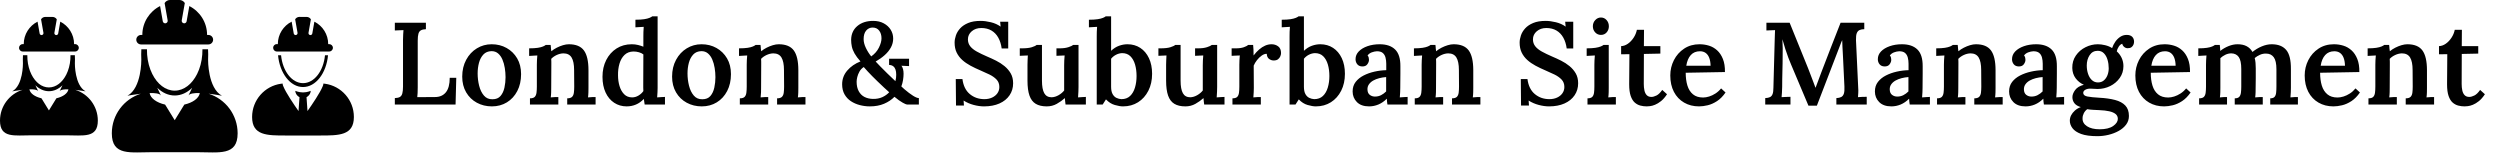 <svg baseProfile="full" height="28" version="1.1" viewBox="0 0 459 28" width="459" xmlns="http://www.w3.org/2000/svg" xmlns:ev="http://www.w3.org/2001/xml-events" xmlns:xlink="http://www.w3.org/1999/xlink"><defs /><g transform="translate(-3.611, -22.108)"><path d="M 82.059,51.766 C 79.207,51.766 76.856,48.676 76.477,44.668 L 75.704,44.668 C 76.133,49.235 78.817,52.754 82.059,52.754 C 85.305,52.754 87.989,49.235 88.418,44.668 L 87.645,44.668 C 87.266,48.68 84.911,51.766 82.059,51.766 L 82.059,51.766" fill="rgb(0,0,0)" transform="scale(0.722)" /><path d="M 87.648,51.914 C 87.632,51.91 87.621,51.91 87.601,51.91 C 87.484,51.894 87.363,51.879 87.242,51.867 C 87.242,51.879 87.238,51.891 87.238,51.902 C 87.238,51.937 87.23,51.973 87.226,52.008 C 87.203,52.207 87.144,52.402 87.05,52.59 C 86.421,54.168 84.394,57.164 83.195,58.863 L 82.949,55.332 C 83.296,55.152 83.597,54.855 83.793,54.512 C 83.933,54.266 84.015,53.992 84.015,53.719 C 84.015,53.719 83.121,54.113 82.21,54.113 C 82.16,54.113 82.105,54.109 82.054,54.109 C 82.003,54.113 81.949,54.113 81.898,54.113 C 80.988,54.113 80.093,53.719 80.093,53.719 C 80.093,53.992 80.179,54.266 80.316,54.512 C 80.507,54.855 80.808,55.152 81.16,55.332 L 80.914,58.863 C 79.718,57.164 77.687,54.168 77.058,52.59 C 76.964,52.402 76.906,52.207 76.882,52.008 C 76.878,51.973 76.871,51.937 76.871,51.902 C 76.871,51.891 76.867,51.879 76.867,51.867 C 76.746,51.879 76.628,51.891 76.507,51.91 C 76.492,51.914 76.476,51.914 76.46,51.914 C 72.308,52.492 69.109,56.059 69.109,60.375 C 69.109,65.094 72.933,65.078 77.652,65.078 L 86.449,65.078 C 91.168,65.078 94.992,65.09 94.992,60.375 C 95,56.062 91.804,52.492 87.648,51.914 L 87.648,51.914" fill="rgb(0,0,0)" transform="scale(0.722)" /><path d="M 75.398,43.719 L 88.718,43.719 C 89.238,43.719 89.655,43.297 89.655,42.782 C 89.655,42.262 89.234,41.844 88.718,41.844 L 88.46,41.844 C 88.46,39.348 87.03,37.188 84.948,36.129 L 84.757,37.211 L 84.417,39.137 C 84.374,39.375 84.167,39.543 83.937,39.543 C 83.909,39.543 83.878,39.539 83.851,39.535 C 83.585,39.489 83.406,39.235 83.452,38.965 L 83.827,36.84 L 84.058,35.528 C 83.831,35.164 83.429,34.922 82.968,34.922 L 81.148,34.918 C 80.687,34.918 80.284,35.16 80.058,35.524 L 80.288,36.836 L 80.663,38.957 C 80.71,39.227 80.531,39.481 80.265,39.528 C 80.238,39.532 80.206,39.535 80.179,39.535 C 79.945,39.535 79.738,39.367 79.695,39.129 L 79.355,37.203 L 79.163,36.121 C 77.078,37.18 75.652,39.34 75.652,41.836 L 75.394,41.836 C 74.874,41.836 74.456,42.258 74.456,42.774 C 74.46,43.297 74.882,43.719 75.398,43.719 L 75.398,43.719" fill="rgb(0,0,0)" transform="scale(0.722)" /><path d="M 58.039,54.449 C 59.852,54.652 61.437,54.965 61.437,54.965 C 57.824,52.98 57.918,45.847 57.918,45.847 C 57.965,44.875 57.953,43.98 57.906,43.144 L 56.476,43.144 C 56.473,43.242 56.473,43.34 56.473,43.429 C 56.461,43.992 56.449,44.41 56.437,44.504 C 56.301,46.332 55.836,48.015 55.129,49.429 C 53.848,52 51.769,53.672 49.426,53.672 C 47.082,53.672 45.004,52 43.723,49.429 C 43.019,48.015 42.551,46.332 42.414,44.504 C 42.398,44.41 42.391,43.988 42.379,43.429 C 42.379,43.336 42.375,43.242 42.375,43.144 L 40.945,43.144 C 40.898,43.98 40.891,44.875 40.937,45.847 C 40.937,45.847 41.031,52.98 37.418,54.965 C 37.418,54.965 39.008,54.652 40.82,54.449 C 36.543,55.797 33.437,59.793 33.437,64.515 C 33.437,70.347 38.164,69.316 43.996,69.316 L 54.871,69.316 C 60.703,69.316 65.43,70.347 65.43,64.515 C 65.423,59.796 62.321,55.8 58.04,54.449 L 58.039,54.449 M 51.871,57.218 L 49.43,61.187 L 46.988,57.218 C 44.832,56.73 43.269,55.613 43.047,54.285 C 44.433,54.25 45.613,54.39 45.93,54.906 L 44.992,52.953 C 46.262,54.183 47.789,54.906 49.43,54.906 C 51.07,54.906 52.594,54.183 53.867,52.953 L 52.93,54.906 C 53.242,54.386 54.426,54.25 55.812,54.285 C 55.59,55.613 54.027,56.73 51.871,57.218" fill="rgb(0,0,0)" transform="scale(0.722)" /><path d="M 40.863,41.922 L 57.988,41.922 C 58.656,41.922 59.195,41.383 59.195,40.715 C 59.195,40.047 58.656,39.508 57.988,39.508 L 57.66,39.508 C 57.66,36.297 55.824,33.52 53.144,32.16 L 52.902,33.527 L 52.461,36.031 C 52.406,36.336 52.14,36.551 51.84,36.551 C 51.804,36.551 51.765,36.547 51.73,36.539 L 51.683,36.527 C 51.367,36.445 51.16,36.137 51.215,35.809 L 51.222,35.766 L 51.699,33.059 L 52,31.391 C 51.707,30.922 51.187,30.613 50.597,30.613 L 48.262,30.613 C 47.672,30.613 47.152,30.926 46.859,31.391 L 47.152,33.059 L 47.629,35.766 L 47.637,35.809 C 47.695,36.137 47.488,36.445 47.172,36.527 C 47.156,36.531 47.14,36.539 47.125,36.539 C 47.09,36.547 47.051,36.551 47.015,36.551 C 46.715,36.551 46.449,36.336 46.394,36.031 L 45.953,33.527 L 45.711,32.16 C 43.031,33.52 41.195,36.297 41.195,39.508 L 40.867,39.508 C 40.199,39.508 39.66,40.047 39.66,40.715 C 39.656,41.383 40.199,41.922 40.863,41.922 L 40.863,41.922" fill="rgb(0,0,0)" transform="scale(0.722)" /><path d="M 24.137,53.461 C 25.543,53.617 26.782,53.859 26.782,53.859 C 23.969,52.313 24.043,46.766 24.043,46.766 C 24.078,46.008 24.071,45.313 24.035,44.664 L 22.922,44.664 C 22.922,44.742 22.918,44.816 22.918,44.887 C 22.91,45.324 22.899,45.648 22.891,45.723 C 22.785,47.145 22.422,48.453 21.875,49.555 C 20.875,51.555 19.262,52.855 17.438,52.855 C 15.614,52.855 14,51.555 13,49.555 C 12.449,48.457 12.09,47.144 11.985,45.723 C 11.973,45.648 11.965,45.324 11.957,44.887 C 11.957,44.816 11.953,44.742 11.953,44.664 L 10.84,44.664 C 10.805,45.312 10.797,46.008 10.832,46.766 C 10.832,46.766 10.906,52.316 8.094,53.859 C 8.094,53.859 9.328,53.617 10.738,53.461 C 7.414,54.512 5,57.617 5,61.293 C 5,65.828 8.676,65.027 13.211,65.027 L 21.668,65.027 C 26.203,65.027 29.879,65.828 29.879,61.293 C 29.879,57.617 27.465,54.512 24.137,53.461 L 24.137,53.461 M 19.34,55.613 L 17.442,58.699 L 15.543,55.613 C 13.867,55.23 12.649,54.367 12.481,53.332 C 13.559,53.305 14.477,53.414 14.723,53.816 L 13.993,52.297 C 14.981,53.254 16.168,53.816 17.442,53.816 C 18.719,53.816 19.903,53.254 20.891,52.297 L 20.16,53.816 C 20.407,53.414 21.325,53.305 22.403,53.332 C 22.231,54.367 21.016,55.234 19.34,55.613 L 19.34,55.613" fill="rgb(0,0,0)" transform="scale(0.722)" /><path d="M 10.777,43.719 L 24.101,43.719 C 24.621,43.719 25.038,43.297 25.038,42.782 C 25.038,42.262 24.617,41.84 24.101,41.84 L 23.843,41.84 C 23.843,39.344 22.413,37.184 20.331,36.125 L 20.144,37.188 L 19.8,39.137 C 19.757,39.375 19.55,39.543 19.316,39.543 C 19.289,39.543 19.257,39.539 19.23,39.535 C 19.218,39.535 19.206,39.528 19.195,39.528 C 18.949,39.465 18.789,39.223 18.831,38.969 L 18.839,38.934 L 19.21,36.828 L 19.441,35.531 C 19.214,35.168 18.808,34.926 18.347,34.926 L 16.531,34.922 C 16.07,34.922 15.667,35.164 15.441,35.528 L 15.671,36.824 L 16.042,38.93 L 16.05,38.965 C 16.097,39.219 15.933,39.461 15.687,39.524 C 15.675,39.528 15.664,39.532 15.652,39.532 C 15.624,39.539 15.593,39.539 15.566,39.539 C 15.331,39.539 15.124,39.371 15.081,39.133 L 14.738,37.188 L 14.55,36.125 C 12.464,37.18 11.039,39.344 11.039,41.84 L 10.781,41.84 C 10.261,41.84 9.843,42.262 9.843,42.781 C 9.839,43.297 10.261,43.719 10.777,43.719 L 10.777,43.719" fill="rgb(0,0,0)" transform="scale(0.722)" /><path d="M1.115 16.189V15.01Q1.715 14.988 2.037 14.806Q2.359 14.624 2.487 14.163Q2.616 13.702 2.616 12.887V4.331Q2.616 3.795 2.648 3.302Q2.68 2.809 2.702 2.53Q2.337 2.552 1.865 2.562Q1.394 2.573 1.115 2.595V1.179H6.819V2.359Q6.24 2.38 5.907 2.562Q5.575 2.745 5.446 3.195Q5.318 3.645 5.318 4.481V13.016Q5.318 13.595 5.296 14.077Q5.275 14.559 5.232 14.838L8.491 14.817Q9.778 14.817 10.485 13.948Q11.193 13.08 11.193 11.279H12.394L12.265 16.189Z M18.934 16.532Q17.411 16.532 16.168 15.857Q14.924 15.181 14.206 13.948Q13.487 12.715 13.487 11.064Q13.487 9.327 14.216 7.977Q14.945 6.626 16.178 5.875Q17.411 5.125 18.891 5.125Q20.413 5.125 21.635 5.811Q22.858 6.497 23.576 7.719Q24.294 8.942 24.294 10.614Q24.294 12.372 23.597 13.712Q22.901 15.053 21.689 15.792Q20.478 16.532 18.934 16.532ZM19.041 15.224Q20.006 15.224 20.52 14.624Q21.035 14.023 21.239 13.091Q21.442 12.158 21.442 11.172Q21.442 10.335 21.303 9.478Q21.164 8.62 20.864 7.923Q20.563 7.226 20.07 6.808Q19.577 6.39 18.869 6.39Q17.926 6.411 17.368 7.012Q16.811 7.612 16.564 8.534Q16.318 9.456 16.318 10.485Q16.318 11.643 16.596 12.748Q16.875 13.852 17.476 14.549Q18.076 15.246 19.041 15.224Z M25.924 16.189V15.053Q26.546 15.053 26.803 14.785Q27.06 14.517 27.125 14.023Q27.189 13.53 27.189 12.908V8.877Q27.189 8.491 27.211 8.062Q27.232 7.634 27.275 7.183Q26.932 7.205 26.492 7.226Q26.053 7.248 25.774 7.269V5.875Q26.739 5.875 27.361 5.779Q27.982 5.682 28.326 5.532Q28.669 5.382 28.819 5.253H29.719Q29.762 5.489 29.762 5.639Q29.762 5.789 29.784 5.95Q29.805 6.111 29.848 6.411Q30.277 6.047 30.845 5.757Q31.413 5.468 31.992 5.296Q32.571 5.125 33.064 5.125Q34.994 5.125 35.83 6.261Q36.667 7.398 36.667 9.885V13.123Q36.667 13.466 36.656 13.948Q36.645 14.431 36.581 14.881Q36.945 14.838 37.331 14.827Q37.717 14.817 37.975 14.817V16.189H32.764V15.053Q33.386 15.053 33.654 14.785Q33.922 14.517 33.986 14.023Q34.051 13.53 34.051 12.908L34.029 9.864Q34.029 8.32 33.568 7.558Q33.107 6.797 32.057 6.797Q31.435 6.819 30.834 7.097Q30.234 7.376 29.827 7.805Q29.848 8.062 29.848 8.341Q29.848 8.62 29.848 8.899L29.827 13.123Q29.827 13.466 29.816 13.948Q29.805 14.431 29.741 14.881Q30.084 14.838 30.481 14.827Q30.877 14.817 31.135 14.817V16.189Z M43.678 16.532Q42.392 16.532 41.384 15.867Q40.376 15.203 39.808 13.981Q39.24 12.758 39.24 11.107Q39.24 9.37 39.926 8.019Q40.612 6.669 41.824 5.897Q43.035 5.125 44.622 5.125Q45.244 5.125 45.79 5.264Q46.337 5.404 46.745 5.575V3.667Q46.745 3.345 46.755 2.873Q46.766 2.402 46.809 1.93Q46.466 1.951 46.026 1.973Q45.587 1.994 45.287 2.016V0.622Q46.273 0.622 46.895 0.525Q47.517 0.429 47.87 0.279Q48.224 0.129 48.374 0.0H49.361V13.123Q49.361 13.444 49.339 13.927Q49.318 14.409 49.275 14.881Q49.639 14.838 50.036 14.827Q50.433 14.817 50.712 14.795V16.189H46.981Q46.938 15.932 46.905 15.664Q46.873 15.396 46.83 15.16Q46.166 15.867 45.372 16.2Q44.579 16.532 43.678 16.532ZM44.686 14.881Q45.287 14.881 45.844 14.549Q46.402 14.216 46.745 13.723Q46.723 13.423 46.723 13.112Q46.723 12.801 46.723 12.48L46.745 6.99Q46.423 6.733 45.93 6.594Q45.437 6.454 44.922 6.454Q43.914 6.476 43.282 7.087Q42.649 7.698 42.36 8.684Q42.07 9.671 42.092 10.828Q42.092 11.879 42.37 12.801Q42.649 13.723 43.217 14.302Q43.786 14.881 44.686 14.881Z M57.466 16.532Q55.943 16.532 54.7 15.857Q53.456 15.181 52.738 13.948Q52.019 12.715 52.019 11.064Q52.019 9.327 52.749 7.977Q53.478 6.626 54.711 5.875Q55.943 5.125 57.423 5.125Q58.945 5.125 60.168 5.811Q61.39 6.497 62.108 7.719Q62.827 8.942 62.827 10.614Q62.827 12.372 62.13 13.712Q61.433 15.053 60.221 15.792Q59.01 16.532 57.466 16.532ZM57.573 15.224Q58.538 15.224 59.053 14.624Q59.567 14.023 59.771 13.091Q59.975 12.158 59.975 11.172Q59.975 10.335 59.835 9.478Q59.696 8.62 59.396 7.923Q59.096 7.226 58.602 6.808Q58.109 6.39 57.402 6.39Q56.458 6.411 55.901 7.012Q55.343 7.612 55.096 8.534Q54.85 9.456 54.85 10.485Q54.85 11.643 55.129 12.748Q55.407 13.852 56.008 14.549Q56.608 15.246 57.573 15.224Z M64.456 16.189V15.053Q65.078 15.053 65.335 14.785Q65.593 14.517 65.657 14.023Q65.721 13.53 65.721 12.908V8.877Q65.721 8.491 65.743 8.062Q65.764 7.634 65.807 7.183Q65.464 7.205 65.024 7.226Q64.585 7.248 64.306 7.269V5.875Q65.271 5.875 65.893 5.779Q66.515 5.682 66.858 5.532Q67.201 5.382 67.351 5.253H68.251Q68.294 5.489 68.294 5.639Q68.294 5.789 68.316 5.95Q68.337 6.111 68.38 6.411Q68.809 6.047 69.377 5.757Q69.945 5.468 70.524 5.296Q71.103 5.125 71.596 5.125Q73.526 5.125 74.363 6.261Q75.199 7.398 75.199 9.885V13.123Q75.199 13.466 75.188 13.948Q75.177 14.431 75.113 14.881Q75.478 14.838 75.864 14.827Q76.25 14.817 76.507 14.817V16.189H71.296V15.053Q71.918 15.053 72.186 14.785Q72.454 14.517 72.519 14.023Q72.583 13.53 72.583 12.908L72.561 9.864Q72.561 8.32 72.1 7.558Q71.639 6.797 70.589 6.797Q69.967 6.819 69.366 7.097Q68.766 7.376 68.359 7.805Q68.38 8.062 68.38 8.341Q68.38 8.62 68.38 8.899L68.359 13.123Q68.359 13.466 68.348 13.948Q68.337 14.431 68.273 14.881Q68.616 14.838 69.013 14.827Q69.409 14.817 69.667 14.817V16.189Z  M88.322 16.532Q87.4 16.532 86.488 16.296Q85.577 16.06 84.848 15.578Q84.119 15.096 83.679 14.324Q83.24 13.552 83.24 12.48Q83.24 11.043 84.183 9.949Q85.127 8.856 86.606 8.277Q85.899 7.483 85.523 6.819Q85.148 6.154 85.019 5.543Q84.891 4.932 84.891 4.31Q84.912 2.723 86.027 1.78Q87.142 0.836 88.943 0.836Q90.058 0.836 90.884 1.287Q91.71 1.737 92.16 2.466Q92.61 3.195 92.61 4.074Q92.61 4.932 92.203 5.693Q91.795 6.454 91.066 7.108Q90.337 7.762 89.394 8.298Q89.63 8.556 90.209 9.156Q90.788 9.756 91.538 10.485Q92.288 11.214 93.018 11.901Q93.103 11.6 93.135 11.3Q93.168 11 93.168 10.721Q93.168 10.164 93.039 9.778Q92.91 9.392 92.621 9.167Q92.331 8.942 91.86 8.92V7.784H95.526V9.135L94.133 9.07Q94.326 9.327 94.422 9.703Q94.519 10.078 94.519 10.528Q94.519 11.086 94.422 11.686Q94.326 12.287 94.111 12.865Q94.24 12.973 94.379 13.112Q94.519 13.251 94.669 13.38Q95.548 14.131 96.245 14.57Q96.942 15.01 97.327 15.01V16.189H95.14Q94.969 16.189 94.347 15.846Q93.725 15.503 92.846 14.774Q92.074 15.567 90.938 16.05Q89.801 16.532 88.322 16.532ZM88.879 15.16Q89.865 15.181 90.616 14.838Q91.366 14.495 91.881 13.938Q91.645 13.723 91.42 13.519Q91.195 13.316 90.959 13.101Q89.651 11.879 88.772 10.989Q87.893 10.099 87.207 9.306Q86.692 9.649 86.413 10.153Q86.135 10.657 86.017 11.15Q85.899 11.643 85.899 12.008Q85.899 13.037 86.285 13.745Q86.671 14.452 87.335 14.795Q88 15.138 88.879 15.16ZM88.579 7.355Q89.522 6.69 89.994 5.736Q90.466 4.782 90.466 4.031Q90.466 3.173 90.037 2.616Q89.608 2.058 88.836 2.058Q88.129 2.058 87.657 2.605Q87.185 3.152 87.185 4.181Q87.185 4.932 87.593 5.789Q88 6.647 88.579 7.355Z  M112.53 5.897Q112.38 4.76 111.908 3.913Q111.437 3.066 110.654 2.605Q109.871 2.144 108.778 2.144Q107.727 2.144 107.03 2.745Q106.333 3.345 106.333 4.224Q106.333 4.953 106.751 5.489Q107.17 6.025 107.963 6.465Q108.756 6.904 109.85 7.376Q110.665 7.719 111.501 8.137Q112.337 8.556 113.045 9.135Q113.752 9.713 114.192 10.475Q114.632 11.236 114.632 12.287Q114.632 13.53 113.978 14.495Q113.324 15.46 112.123 15.996Q110.922 16.532 109.292 16.532Q108.392 16.532 107.384 16.264Q106.376 15.996 105.54 15.46L105.604 16.382H104.146L104.103 11.515H105.326Q105.561 13.337 106.676 14.27Q107.791 15.203 109.357 15.203Q110.15 15.203 110.772 14.913Q111.394 14.624 111.748 14.12Q112.101 13.616 112.101 12.973Q112.101 12.136 111.587 11.6Q111.072 11.064 110.279 10.678Q109.485 10.292 108.628 9.928Q107.663 9.52 106.805 9.059Q105.947 8.598 105.293 8.009Q104.639 7.419 104.264 6.647Q103.889 5.875 103.889 4.825Q103.889 4.203 104.125 3.506Q104.361 2.809 104.907 2.209Q105.454 1.608 106.376 1.222Q107.298 0.836 108.671 0.836Q109.528 0.836 110.547 1.083Q111.565 1.329 112.337 1.887L112.251 0.986H113.731V5.897Z M120.807 16.532Q119.563 16.532 118.781 16.06Q117.998 15.589 117.634 14.549Q117.269 13.509 117.269 11.815V8.899Q117.269 8.534 117.29 8.084Q117.312 7.634 117.333 7.183Q116.99 7.205 116.561 7.215Q116.133 7.226 115.854 7.248V5.875H116.218Q117.398 5.875 118.052 5.672Q118.706 5.468 118.942 5.253H119.928V11.815Q119.928 13.359 120.346 14.109Q120.764 14.86 121.708 14.86Q122.351 14.838 122.983 14.474Q123.616 14.109 124.002 13.616V8.984Q124.002 8.556 124.023 8.095Q124.045 7.634 124.088 7.183Q123.745 7.205 123.305 7.215Q122.865 7.226 122.587 7.248V5.875H123.144Q124.131 5.875 124.785 5.661Q125.439 5.446 125.653 5.253H126.639V12.951Q126.639 13.251 126.618 13.83Q126.596 14.409 126.554 14.881Q126.918 14.838 127.326 14.827Q127.733 14.817 127.99 14.795V16.189H124.259Q124.216 15.889 124.184 15.589Q124.152 15.288 124.131 15.01Q123.466 15.61 122.64 16.071Q121.815 16.532 120.807 16.532Z M129.984 3.645Q129.984 3.281 129.995 2.841Q130.006 2.402 130.049 1.93Q129.706 1.951 129.266 1.973Q128.827 1.994 128.548 2.016V0.622Q129.534 0.622 130.156 0.525Q130.778 0.429 131.132 0.279Q131.485 0.129 131.635 0.0H132.622V6.326Q133.308 5.682 134.08 5.404Q134.852 5.125 135.624 5.125Q136.953 5.125 137.972 5.789Q138.99 6.454 139.569 7.676Q140.148 8.899 140.148 10.55Q140.148 12.308 139.462 13.659Q138.776 15.01 137.575 15.771Q136.374 16.532 134.809 16.532Q134.187 16.532 133.297 16.275Q132.407 16.018 131.678 15.246L131.078 16.189H129.984ZM132.622 12.93Q132.622 13.788 132.901 14.281Q133.179 14.774 133.619 14.978Q134.058 15.181 134.509 15.203Q135.495 15.203 136.106 14.624Q136.717 14.045 137.007 13.069Q137.296 12.094 137.296 10.957Q137.296 9.799 137.018 8.845Q136.739 7.891 136.16 7.323Q135.581 6.754 134.637 6.754Q134.058 6.776 133.522 7.055Q132.986 7.333 132.622 7.784Z M146.259 16.532Q145.016 16.532 144.233 16.06Q143.45 15.589 143.086 14.549Q142.721 13.509 142.721 11.815V8.899Q142.721 8.534 142.743 8.084Q142.764 7.634 142.786 7.183Q142.442 7.205 142.014 7.215Q141.585 7.226 141.306 7.248V5.875H141.671Q142.85 5.875 143.504 5.672Q144.158 5.468 144.394 5.253H145.38V11.815Q145.38 13.359 145.798 14.109Q146.216 14.86 147.16 14.86Q147.803 14.838 148.436 14.474Q149.068 14.109 149.454 13.616V8.984Q149.454 8.556 149.476 8.095Q149.497 7.634 149.54 7.183Q149.197 7.205 148.757 7.215Q148.318 7.226 148.039 7.248V5.875H148.596Q149.583 5.875 150.237 5.661Q150.891 5.446 151.105 5.253H152.092V12.951Q152.092 13.251 152.07 13.83Q152.049 14.409 152.006 14.881Q152.37 14.838 152.778 14.827Q153.185 14.817 153.442 14.795V16.189H149.712Q149.669 15.889 149.636 15.589Q149.604 15.288 149.583 15.01Q148.918 15.61 148.093 16.071Q147.267 16.532 146.259 16.532Z M154.901 15.053Q155.522 15.053 155.78 14.785Q156.037 14.517 156.101 14.023Q156.166 13.53 156.166 12.908V8.877Q156.166 8.491 156.187 8.062Q156.209 7.634 156.251 7.183Q155.887 7.205 155.458 7.215Q155.029 7.226 154.75 7.248V5.875H155.544Q156.402 5.875 156.981 5.672Q157.559 5.468 157.795 5.253H158.696Q158.739 5.511 158.76 6.068Q158.782 6.626 158.782 7.183Q159.275 6.54 159.811 6.079Q160.347 5.618 160.915 5.371Q161.483 5.125 162.084 5.125Q162.77 5.125 163.295 5.511Q163.821 5.897 163.821 6.754Q163.821 7.033 163.681 7.355Q163.542 7.676 163.252 7.891Q162.963 8.105 162.47 8.105Q162.019 8.105 161.623 7.816Q161.226 7.526 161.205 6.883Q160.754 6.862 160.272 7.205Q159.789 7.548 159.404 8.041Q159.018 8.534 158.803 9.049L158.825 13.123Q158.825 13.466 158.803 13.948Q158.782 14.431 158.739 14.881Q159.082 14.838 159.468 14.827Q159.854 14.817 160.111 14.817V16.189H154.901Z M165.386 3.645Q165.386 3.281 165.397 2.841Q165.407 2.402 165.45 1.93Q165.107 1.951 164.668 1.973Q164.228 1.994 163.949 2.016V0.622Q164.936 0.622 165.558 0.525Q166.179 0.429 166.533 0.279Q166.887 0.129 167.037 0.0H168.023V6.326Q168.71 5.682 169.481 5.404Q170.253 5.125 171.025 5.125Q172.355 5.125 173.373 5.789Q174.392 6.454 174.971 7.676Q175.55 8.899 175.55 10.55Q175.55 12.308 174.864 13.659Q174.177 15.01 172.977 15.771Q171.776 16.532 170.211 16.532Q169.589 16.532 168.699 16.275Q167.809 16.018 167.08 15.246L166.48 16.189H165.386ZM168.023 12.93Q168.023 13.788 168.302 14.281Q168.581 14.774 169.02 14.978Q169.46 15.181 169.91 15.203Q170.897 15.203 171.508 14.624Q172.119 14.045 172.408 13.069Q172.698 12.094 172.698 10.957Q172.698 9.799 172.419 8.845Q172.14 7.891 171.561 7.323Q170.982 6.754 170.039 6.754Q169.46 6.776 168.924 7.055Q168.388 7.333 168.023 7.784Z M183.355 16.189Q183.29 15.867 183.28 15.642Q183.269 15.417 183.248 15.117Q182.519 15.846 181.693 16.189Q180.867 16.532 179.988 16.532Q178.53 16.532 177.748 15.739Q176.965 14.945 176.965 13.788Q176.965 12.758 177.522 12.04Q178.08 11.322 178.981 10.861Q179.881 10.4 180.975 10.153Q182.068 9.906 183.14 9.885V8.706Q183.14 8.084 183.001 7.558Q182.862 7.033 182.497 6.722Q182.133 6.411 181.425 6.411Q180.953 6.433 180.471 6.615Q179.988 6.797 179.71 7.183Q179.881 7.376 179.924 7.601Q179.967 7.827 179.967 7.998Q179.967 8.384 179.667 8.802Q179.366 9.22 178.702 9.199Q178.123 9.177 177.812 8.791Q177.501 8.405 177.501 7.869Q177.501 7.055 178.091 6.443Q178.68 5.832 179.688 5.479Q180.696 5.125 181.94 5.125Q183.784 5.125 184.77 6.09Q185.756 7.055 185.735 9.177Q185.735 9.928 185.735 10.539Q185.735 11.15 185.724 11.761Q185.713 12.372 185.713 13.123Q185.713 13.444 185.692 13.927Q185.671 14.409 185.628 14.881Q186.014 14.838 186.41 14.827Q186.807 14.817 187.064 14.795V16.189ZM183.119 11.15Q182.476 11.193 181.854 11.354Q181.232 11.515 180.739 11.793Q180.246 12.072 179.956 12.49Q179.667 12.908 179.688 13.444Q179.71 14.109 180.117 14.42Q180.524 14.731 181.06 14.731Q181.682 14.731 182.186 14.474Q182.69 14.216 183.119 13.788Q183.119 13.573 183.119 13.337Q183.119 13.101 183.119 12.865Q183.119 12.565 183.119 12.115Q183.119 11.665 183.119 11.15Z M188.372 16.189V15.053Q188.994 15.053 189.251 14.785Q189.509 14.517 189.573 14.023Q189.637 13.53 189.637 12.908V8.877Q189.637 8.491 189.659 8.062Q189.68 7.634 189.723 7.183Q189.38 7.205 188.941 7.226Q188.501 7.248 188.222 7.269V5.875Q189.187 5.875 189.809 5.779Q190.431 5.682 190.774 5.532Q191.117 5.382 191.267 5.253H192.168Q192.211 5.489 192.211 5.639Q192.211 5.789 192.232 5.95Q192.253 6.111 192.296 6.411Q192.725 6.047 193.293 5.757Q193.862 5.468 194.441 5.296Q195.019 5.125 195.513 5.125Q197.442 5.125 198.279 6.261Q199.115 7.398 199.115 9.885V13.123Q199.115 13.466 199.104 13.948Q199.094 14.431 199.029 14.881Q199.394 14.838 199.78 14.827Q200.166 14.817 200.423 14.817V16.189H195.212V15.053Q195.834 15.053 196.102 14.785Q196.37 14.517 196.435 14.023Q196.499 13.53 196.499 12.908L196.478 9.864Q196.478 8.32 196.017 7.558Q195.556 6.797 194.505 6.797Q193.883 6.819 193.283 7.097Q192.682 7.376 192.275 7.805Q192.296 8.062 192.296 8.341Q192.296 8.62 192.296 8.899L192.275 13.123Q192.275 13.466 192.264 13.948Q192.253 14.431 192.189 14.881Q192.532 14.838 192.929 14.827Q193.326 14.817 193.583 14.817V16.189Z  M216.269 5.897Q216.119 4.76 215.647 3.913Q215.175 3.066 214.393 2.605Q213.61 2.144 212.517 2.144Q211.466 2.144 210.769 2.745Q210.072 3.345 210.072 4.224Q210.072 4.953 210.49 5.489Q210.908 6.025 211.702 6.465Q212.495 6.904 213.589 7.376Q214.404 7.719 215.24 8.137Q216.076 8.556 216.784 9.135Q217.491 9.713 217.931 10.475Q218.37 11.236 218.37 12.287Q218.37 13.53 217.716 14.495Q217.062 15.46 215.862 15.996Q214.661 16.532 213.031 16.532Q212.131 16.532 211.123 16.264Q210.115 15.996 209.279 15.46L209.343 16.382H207.885L207.842 11.515H209.064Q209.3 13.337 210.415 14.27Q211.53 15.203 213.096 15.203Q213.889 15.203 214.511 14.913Q215.133 14.624 215.486 14.12Q215.84 13.616 215.84 12.973Q215.84 12.136 215.326 11.6Q214.811 11.064 214.018 10.678Q213.224 10.292 212.366 9.928Q211.402 9.52 210.544 9.059Q209.686 8.598 209.032 8.009Q208.378 7.419 208.003 6.647Q207.628 5.875 207.628 4.825Q207.628 4.203 207.864 3.506Q208.099 2.809 208.646 2.209Q209.193 1.608 210.115 1.222Q211.037 0.836 212.409 0.836Q213.267 0.836 214.286 1.083Q215.304 1.329 216.076 1.887L215.99 0.986H217.47V5.897Z M220.086 15.053Q220.708 15.053 220.965 14.785Q221.222 14.517 221.287 14.023Q221.351 13.53 221.351 12.908V8.899Q221.351 8.534 221.372 8.095Q221.394 7.655 221.437 7.183Q221.072 7.205 220.643 7.226Q220.214 7.248 219.936 7.269V5.875Q220.901 5.875 221.533 5.779Q222.166 5.682 222.519 5.532Q222.873 5.382 223.023 5.253H223.988V13.123Q223.988 13.466 223.978 13.948Q223.967 14.431 223.903 14.881Q224.246 14.838 224.642 14.827Q225.039 14.817 225.296 14.817V16.189H220.086ZM222.552 3.409Q221.93 3.409 221.501 2.948Q221.072 2.487 221.072 1.823Q221.072 1.158 221.512 0.686Q221.951 0.214 222.552 0.214Q223.173 0.214 223.592 0.686Q224.01 1.158 224.01 1.823Q224.01 2.487 223.602 2.948Q223.195 3.409 222.552 3.409Z M230.957 16.532Q230.357 16.532 229.788 16.382Q229.22 16.232 228.759 15.825Q228.298 15.417 228.019 14.613Q227.741 13.809 227.741 12.48L227.784 6.947L226.261 6.969V5.468Q226.904 5.446 227.505 5.028Q228.105 4.61 228.556 3.924Q229.006 3.238 229.156 2.466H230.464L230.442 5.468H233.466V6.84L230.442 6.904L230.421 12.415Q230.421 13.058 230.539 13.605Q230.657 14.152 230.968 14.474Q231.279 14.795 231.815 14.795Q232.222 14.795 232.748 14.538Q233.273 14.281 233.809 13.509L234.688 14.302Q234.152 15.117 233.584 15.567Q233.016 16.018 232.49 16.232Q231.965 16.446 231.558 16.489Q231.15 16.532 230.957 16.532Z M240.563 16.532Q239.019 16.532 237.819 15.835Q236.618 15.138 235.953 13.863Q235.288 12.587 235.288 10.85Q235.288 9.349 235.953 8.041Q236.618 6.733 237.829 5.929Q239.041 5.125 240.649 5.125Q241.55 5.125 242.386 5.382Q243.222 5.639 243.887 6.24Q244.552 6.84 244.948 7.827Q245.345 8.813 245.324 10.228L238.119 10.357Q238.119 11.686 238.43 12.705Q238.741 13.723 239.448 14.313Q240.156 14.903 241.314 14.903Q241.828 14.903 242.418 14.72Q243.008 14.538 243.587 14.163Q244.166 13.788 244.616 13.23L245.431 13.981Q244.723 15.01 243.865 15.567Q243.008 16.125 242.15 16.328Q241.292 16.532 240.563 16.532ZM238.226 9.07H242.686Q242.665 8.212 242.44 7.623Q242.214 7.033 241.786 6.722Q241.357 6.411 240.735 6.411Q239.684 6.411 239.052 7.108Q238.419 7.805 238.226 9.07Z  M260.655 16.404Q259.862 14.495 259.058 12.619Q258.253 10.743 257.46 8.834Q257.246 8.341 256.967 7.612Q256.688 6.883 256.409 6.004Q256.131 5.125 255.873 4.203Q255.916 5.082 255.927 5.865Q255.938 6.647 255.916 7.376Q255.916 7.955 255.905 8.641Q255.895 9.327 255.873 10.057Q255.852 10.786 255.841 11.525Q255.83 12.265 255.83 12.951Q255.809 13.487 255.788 14.002Q255.766 14.517 255.723 14.838Q256.109 14.817 256.592 14.795Q257.074 14.774 257.353 14.774V16.189H252.721V15.01Q253.279 14.988 253.6 14.827Q253.922 14.667 254.072 14.259Q254.222 13.852 254.222 13.101L254.458 4.374Q254.48 3.838 254.49 3.345Q254.501 2.852 254.522 2.53Q254.179 2.552 253.708 2.562Q253.236 2.573 252.936 2.595V1.179H257.203L260.591 9.542Q260.805 10.099 261.052 10.743Q261.298 11.386 261.534 12.008Q261.77 12.63 261.942 13.101H261.963Q262.242 12.415 262.499 11.675Q262.756 10.936 263.014 10.292Q263.871 8.019 264.761 5.757Q265.651 3.495 266.552 1.179H270.904V2.359Q270.411 2.359 270.058 2.509Q269.704 2.659 269.532 3.077Q269.361 3.495 269.382 4.374L269.789 13.101Q269.832 13.616 269.8 14.088Q269.768 14.559 269.747 14.838Q270.111 14.795 270.594 14.785Q271.076 14.774 271.355 14.774V16.189H265.78V15.01Q266.316 14.988 266.659 14.817Q267.002 14.645 267.152 14.206Q267.302 13.766 267.259 12.908L267.002 7.526Q267.002 7.248 266.959 6.712Q266.916 6.175 266.895 5.554Q266.873 4.932 266.852 4.374Q266.788 4.524 266.712 4.674Q266.637 4.825 266.595 4.975L262.199 16.404Z M279.246 16.189Q279.181 15.867 279.171 15.642Q279.16 15.417 279.138 15.117Q278.409 15.846 277.584 16.189Q276.758 16.532 275.879 16.532Q274.421 16.532 273.638 15.739Q272.856 14.945 272.856 13.788Q272.856 12.758 273.413 12.04Q273.971 11.322 274.871 10.861Q275.772 10.4 276.865 10.153Q277.959 9.906 279.031 9.885V8.706Q279.031 8.084 278.892 7.558Q278.752 7.033 278.388 6.722Q278.023 6.411 277.316 6.411Q276.844 6.433 276.362 6.615Q275.879 6.797 275.6 7.183Q275.772 7.376 275.815 7.601Q275.858 7.827 275.858 7.998Q275.858 8.384 275.558 8.802Q275.257 9.22 274.593 9.199Q274.014 9.177 273.703 8.791Q273.392 8.405 273.392 7.869Q273.392 7.055 273.981 6.443Q274.571 5.832 275.579 5.479Q276.587 5.125 277.83 5.125Q279.674 5.125 280.661 6.09Q281.647 7.055 281.626 9.177Q281.626 9.928 281.626 10.539Q281.626 11.15 281.615 11.761Q281.604 12.372 281.604 13.123Q281.604 13.444 281.583 13.927Q281.561 14.409 281.519 14.881Q281.904 14.838 282.301 14.827Q282.698 14.817 282.955 14.795V16.189ZM279.01 11.15Q278.366 11.193 277.745 11.354Q277.123 11.515 276.63 11.793Q276.136 12.072 275.847 12.49Q275.558 12.908 275.579 13.444Q275.6 14.109 276.008 14.42Q276.415 14.731 276.951 14.731Q277.573 14.731 278.077 14.474Q278.581 14.216 279.01 13.788Q279.01 13.573 279.01 13.337Q279.01 13.101 279.01 12.865Q279.01 12.565 279.01 12.115Q279.01 11.665 279.01 11.15Z M284.263 16.189V15.053Q284.885 15.053 285.142 14.785Q285.4 14.517 285.464 14.023Q285.528 13.53 285.528 12.908V8.877Q285.528 8.491 285.55 8.062Q285.571 7.634 285.614 7.183Q285.271 7.205 284.831 7.226Q284.392 7.248 284.113 7.269V5.875Q285.078 5.875 285.7 5.779Q286.322 5.682 286.665 5.532Q287.008 5.382 287.158 5.253H288.058Q288.101 5.489 288.101 5.639Q288.101 5.789 288.123 5.95Q288.144 6.111 288.187 6.411Q288.616 6.047 289.184 5.757Q289.752 5.468 290.331 5.296Q290.91 5.125 291.404 5.125Q293.333 5.125 294.17 6.261Q295.006 7.398 295.006 9.885V13.123Q295.006 13.466 294.995 13.948Q294.984 14.431 294.92 14.881Q295.285 14.838 295.671 14.827Q296.057 14.817 296.314 14.817V16.189H291.103V15.053Q291.725 15.053 291.993 14.785Q292.261 14.517 292.326 14.023Q292.39 13.53 292.39 12.908L292.368 9.864Q292.368 8.32 291.907 7.558Q291.446 6.797 290.396 6.797Q289.774 6.819 289.173 7.097Q288.573 7.376 288.166 7.805Q288.187 8.062 288.187 8.341Q288.187 8.62 288.187 8.899L288.166 13.123Q288.166 13.466 288.155 13.948Q288.144 14.431 288.08 14.881Q288.423 14.838 288.82 14.827Q289.216 14.817 289.474 14.817V16.189Z M303.883 16.189Q303.819 15.867 303.808 15.642Q303.797 15.417 303.776 15.117Q303.047 15.846 302.221 16.189Q301.396 16.532 300.517 16.532Q299.058 16.532 298.276 15.739Q297.493 14.945 297.493 13.788Q297.493 12.758 298.051 12.04Q298.608 11.322 299.509 10.861Q300.409 10.4 301.503 10.153Q302.596 9.906 303.669 9.885V8.706Q303.669 8.084 303.529 7.558Q303.39 7.033 303.025 6.722Q302.661 6.411 301.953 6.411Q301.481 6.433 300.999 6.615Q300.517 6.797 300.238 7.183Q300.409 7.376 300.452 7.601Q300.495 7.827 300.495 7.998Q300.495 8.384 300.195 8.802Q299.895 9.22 299.23 9.199Q298.651 9.177 298.34 8.791Q298.029 8.405 298.029 7.869Q298.029 7.055 298.619 6.443Q299.209 5.832 300.216 5.479Q301.224 5.125 302.468 5.125Q304.312 5.125 305.298 6.09Q306.285 7.055 306.263 9.177Q306.263 9.928 306.263 10.539Q306.263 11.15 306.252 11.761Q306.242 12.372 306.242 13.123Q306.242 13.444 306.22 13.927Q306.199 14.409 306.156 14.881Q306.542 14.838 306.939 14.827Q307.335 14.817 307.593 14.795V16.189ZM303.647 11.15Q303.004 11.193 302.382 11.354Q301.76 11.515 301.267 11.793Q300.774 12.072 300.484 12.49Q300.195 12.908 300.216 13.444Q300.238 14.109 300.645 14.42Q301.053 14.731 301.589 14.731Q302.211 14.731 302.714 14.474Q303.218 14.216 303.647 13.788Q303.647 13.573 303.647 13.337Q303.647 13.101 303.647 12.865Q303.647 12.565 303.647 12.115Q303.647 11.665 303.647 11.15Z M313.704 22.0Q311.817 22.0 310.712 21.593Q309.608 21.185 309.126 20.531Q308.643 19.877 308.643 19.17Q308.643 18.634 308.879 18.173Q309.115 17.712 309.565 17.304Q310.016 16.897 310.659 16.661Q309.844 16.425 309.48 15.942Q309.115 15.46 309.115 14.838Q309.115 14.216 309.619 13.53Q310.123 12.844 311.216 12.565Q310.294 12.158 309.705 11.365Q309.115 10.571 309.094 9.478Q309.072 8.191 309.748 7.205Q310.423 6.218 311.517 5.672Q312.61 5.125 313.789 5.125Q314.39 5.125 315.119 5.296Q315.848 5.468 316.405 5.832Q316.62 5.189 317.006 4.642Q317.392 4.096 317.917 3.752Q318.442 3.409 319.086 3.409Q319.75 3.409 320.094 3.752Q320.437 4.096 320.437 4.674Q320.437 4.91 320.329 5.189Q320.222 5.468 319.965 5.661Q319.708 5.854 319.257 5.854Q318.914 5.854 318.625 5.618Q318.335 5.382 318.271 5.039Q317.906 5.125 317.617 5.575Q317.327 6.025 317.263 6.433Q317.842 6.947 318.164 7.644Q318.485 8.341 318.485 9.135Q318.485 10.357 317.81 11.311Q317.135 12.265 316.052 12.801Q314.969 13.337 313.725 13.337Q313.404 13.337 313.082 13.305Q312.76 13.273 312.396 13.273Q311.817 13.273 311.442 13.509Q311.066 13.745 311.109 14.131Q311.173 14.581 311.881 14.72Q312.589 14.86 314.068 14.945Q315.719 15.031 316.942 15.353Q318.164 15.674 318.828 16.371Q319.493 17.068 319.493 18.29Q319.493 19.191 318.979 19.877Q318.464 20.563 317.617 21.035Q316.77 21.507 315.751 21.753Q314.733 22.0 313.704 22.0ZM314.111 20.735Q315.741 20.735 316.598 20.135Q317.456 19.534 317.456 18.827Q317.456 18.269 317.049 17.937Q316.641 17.604 315.891 17.433Q315.14 17.261 314.025 17.218Q313.532 17.197 312.932 17.165Q312.331 17.133 311.838 17.047Q311.431 17.347 311.206 17.797Q310.981 18.248 310.981 18.698Q310.938 19.62 311.795 20.177Q312.653 20.735 314.111 20.735ZM313.811 12.136Q314.454 12.136 314.894 11.761Q315.333 11.386 315.558 10.796Q315.784 10.207 315.784 9.542Q315.784 8.727 315.569 7.987Q315.355 7.248 314.904 6.787Q314.454 6.326 313.768 6.326Q312.803 6.326 312.278 7.13Q311.752 7.934 311.752 9.027Q311.752 9.864 311.999 10.582Q312.246 11.3 312.707 11.718Q313.168 12.136 313.811 12.136Z M325.947 16.532Q324.404 16.532 323.203 15.835Q322.002 15.138 321.337 13.863Q320.673 12.587 320.673 10.85Q320.673 9.349 321.337 8.041Q322.002 6.733 323.213 5.929Q324.425 5.125 326.033 5.125Q326.934 5.125 327.77 5.382Q328.606 5.639 329.271 6.24Q329.936 6.84 330.332 7.827Q330.729 8.813 330.708 10.228L323.503 10.357Q323.503 11.686 323.814 12.705Q324.125 13.723 324.832 14.313Q325.54 14.903 326.698 14.903Q327.212 14.903 327.802 14.72Q328.392 14.538 328.971 14.163Q329.55 13.788 330.0 13.23L330.815 13.981Q330.107 15.01 329.25 15.567Q328.392 16.125 327.534 16.328Q326.676 16.532 325.947 16.532ZM323.61 9.07H328.07Q328.049 8.212 327.824 7.623Q327.598 7.033 327.17 6.722Q326.741 6.411 326.119 6.411Q325.068 6.411 324.436 7.108Q323.803 7.805 323.61 9.07Z M332.38 16.189V15.053Q333.002 15.053 333.259 14.785Q333.517 14.517 333.581 14.023Q333.645 13.53 333.645 12.908V8.877Q333.645 8.491 333.667 8.062Q333.688 7.634 333.731 7.183Q333.366 7.205 332.938 7.226Q332.509 7.248 332.23 7.269V5.875Q333.195 5.875 333.817 5.779Q334.439 5.682 334.782 5.532Q335.125 5.382 335.275 5.253H336.175Q336.218 5.468 336.229 5.779Q336.24 6.09 336.261 6.347Q336.969 5.789 337.805 5.457Q338.641 5.125 339.435 5.125Q340.442 5.125 341.118 5.489Q341.793 5.854 342.179 6.54Q342.93 5.918 343.873 5.521Q344.817 5.125 345.696 5.125Q347.476 5.125 348.365 6.165Q349.255 7.205 349.234 9.692V13.123Q349.234 13.466 349.212 13.948Q349.191 14.431 349.148 14.881Q349.491 14.838 349.877 14.827Q350.263 14.817 350.52 14.817V16.189H345.439V15.053Q345.996 15.053 346.232 14.785Q346.468 14.517 346.521 14.023Q346.575 13.53 346.575 12.908V9.713Q346.575 8.17 346.082 7.505Q345.589 6.84 344.688 6.84Q344.088 6.819 343.541 7.065Q342.994 7.312 342.587 7.655Q342.694 8.062 342.737 8.534Q342.78 9.006 342.78 9.542Q342.78 10.442 342.78 11.332Q342.78 12.222 342.758 13.123Q342.758 13.466 342.748 13.948Q342.737 14.431 342.673 14.881Q343.016 14.838 343.402 14.827Q343.788 14.817 344.066 14.817V16.189H338.92V15.053Q339.499 15.053 339.746 14.785Q339.992 14.517 340.057 14.023Q340.121 13.53 340.121 12.908V9.671Q340.121 8.127 339.66 7.473Q339.199 6.819 338.298 6.797Q337.719 6.797 337.194 7.055Q336.669 7.312 336.283 7.676Q336.283 7.955 336.283 8.223Q336.283 8.491 336.283 8.77V13.123Q336.283 13.466 336.272 13.948Q336.261 14.431 336.197 14.881Q336.54 14.838 336.894 14.827Q337.248 14.817 337.505 14.817V16.189Z M357.039 16.532Q355.495 16.532 354.294 15.835Q353.094 15.138 352.429 13.863Q351.764 12.587 351.764 10.85Q351.764 9.349 352.429 8.041Q353.094 6.733 354.305 5.929Q355.517 5.125 357.125 5.125Q358.025 5.125 358.862 5.382Q359.698 5.639 360.363 6.24Q361.027 6.84 361.424 7.827Q361.821 8.813 361.799 10.228L354.595 10.357Q354.595 11.686 354.905 12.705Q355.216 13.723 355.924 14.313Q356.632 14.903 357.789 14.903Q358.304 14.903 358.894 14.72Q359.483 14.538 360.062 14.163Q360.641 13.788 361.092 13.23L361.906 13.981Q361.199 15.01 360.341 15.567Q359.483 16.125 358.626 16.328Q357.768 16.532 357.039 16.532ZM354.702 9.07H359.162Q359.14 8.212 358.915 7.623Q358.69 7.033 358.261 6.722Q357.832 6.411 357.211 6.411Q356.16 6.411 355.527 7.108Q354.895 7.805 354.702 9.07Z M363.472 16.189V15.053Q364.094 15.053 364.351 14.785Q364.608 14.517 364.673 14.023Q364.737 13.53 364.737 12.908V8.877Q364.737 8.491 364.758 8.062Q364.78 7.634 364.823 7.183Q364.48 7.205 364.04 7.226Q363.6 7.248 363.322 7.269V5.875Q364.287 5.875 364.908 5.779Q365.53 5.682 365.873 5.532Q366.216 5.382 366.366 5.253H367.267Q367.31 5.489 367.31 5.639Q367.31 5.789 367.331 5.95Q367.353 6.111 367.396 6.411Q367.825 6.047 368.393 5.757Q368.961 5.468 369.54 5.296Q370.119 5.125 370.612 5.125Q372.542 5.125 373.378 6.261Q374.214 7.398 374.214 9.885V13.123Q374.214 13.466 374.204 13.948Q374.193 14.431 374.129 14.881Q374.493 14.838 374.879 14.827Q375.265 14.817 375.522 14.817V16.189H370.312V15.053Q370.934 15.053 371.202 14.785Q371.47 14.517 371.534 14.023Q371.598 13.53 371.598 12.908L371.577 9.864Q371.577 8.32 371.116 7.558Q370.655 6.797 369.604 6.797Q368.982 6.819 368.382 7.097Q367.782 7.376 367.374 7.805Q367.396 8.062 367.396 8.341Q367.396 8.62 367.396 8.899L367.374 13.123Q367.374 13.466 367.364 13.948Q367.353 14.431 367.288 14.881Q367.632 14.838 368.028 14.827Q368.425 14.817 368.682 14.817V16.189Z M381.119 16.532Q380.519 16.532 379.95 16.382Q379.382 16.232 378.921 15.825Q378.46 15.417 378.181 14.613Q377.903 13.809 377.903 12.48L377.945 6.947L376.423 6.969V5.468Q377.066 5.446 377.667 5.028Q378.267 4.61 378.717 3.924Q379.168 3.238 379.318 2.466H380.626L380.604 5.468H383.628V6.84L380.604 6.904L380.583 12.415Q380.583 13.058 380.701 13.605Q380.819 14.152 381.13 14.474Q381.441 14.795 381.977 14.795Q382.384 14.795 382.909 14.538Q383.435 14.281 383.971 13.509L384.85 14.302Q384.314 15.117 383.746 15.567Q383.177 16.018 382.652 16.232Q382.127 16.446 381.719 16.489Q381.312 16.532 381.119 16.532Z " fill="rgb(0,0,0)" transform="translate(74.988, 25.108)" /></g></svg>